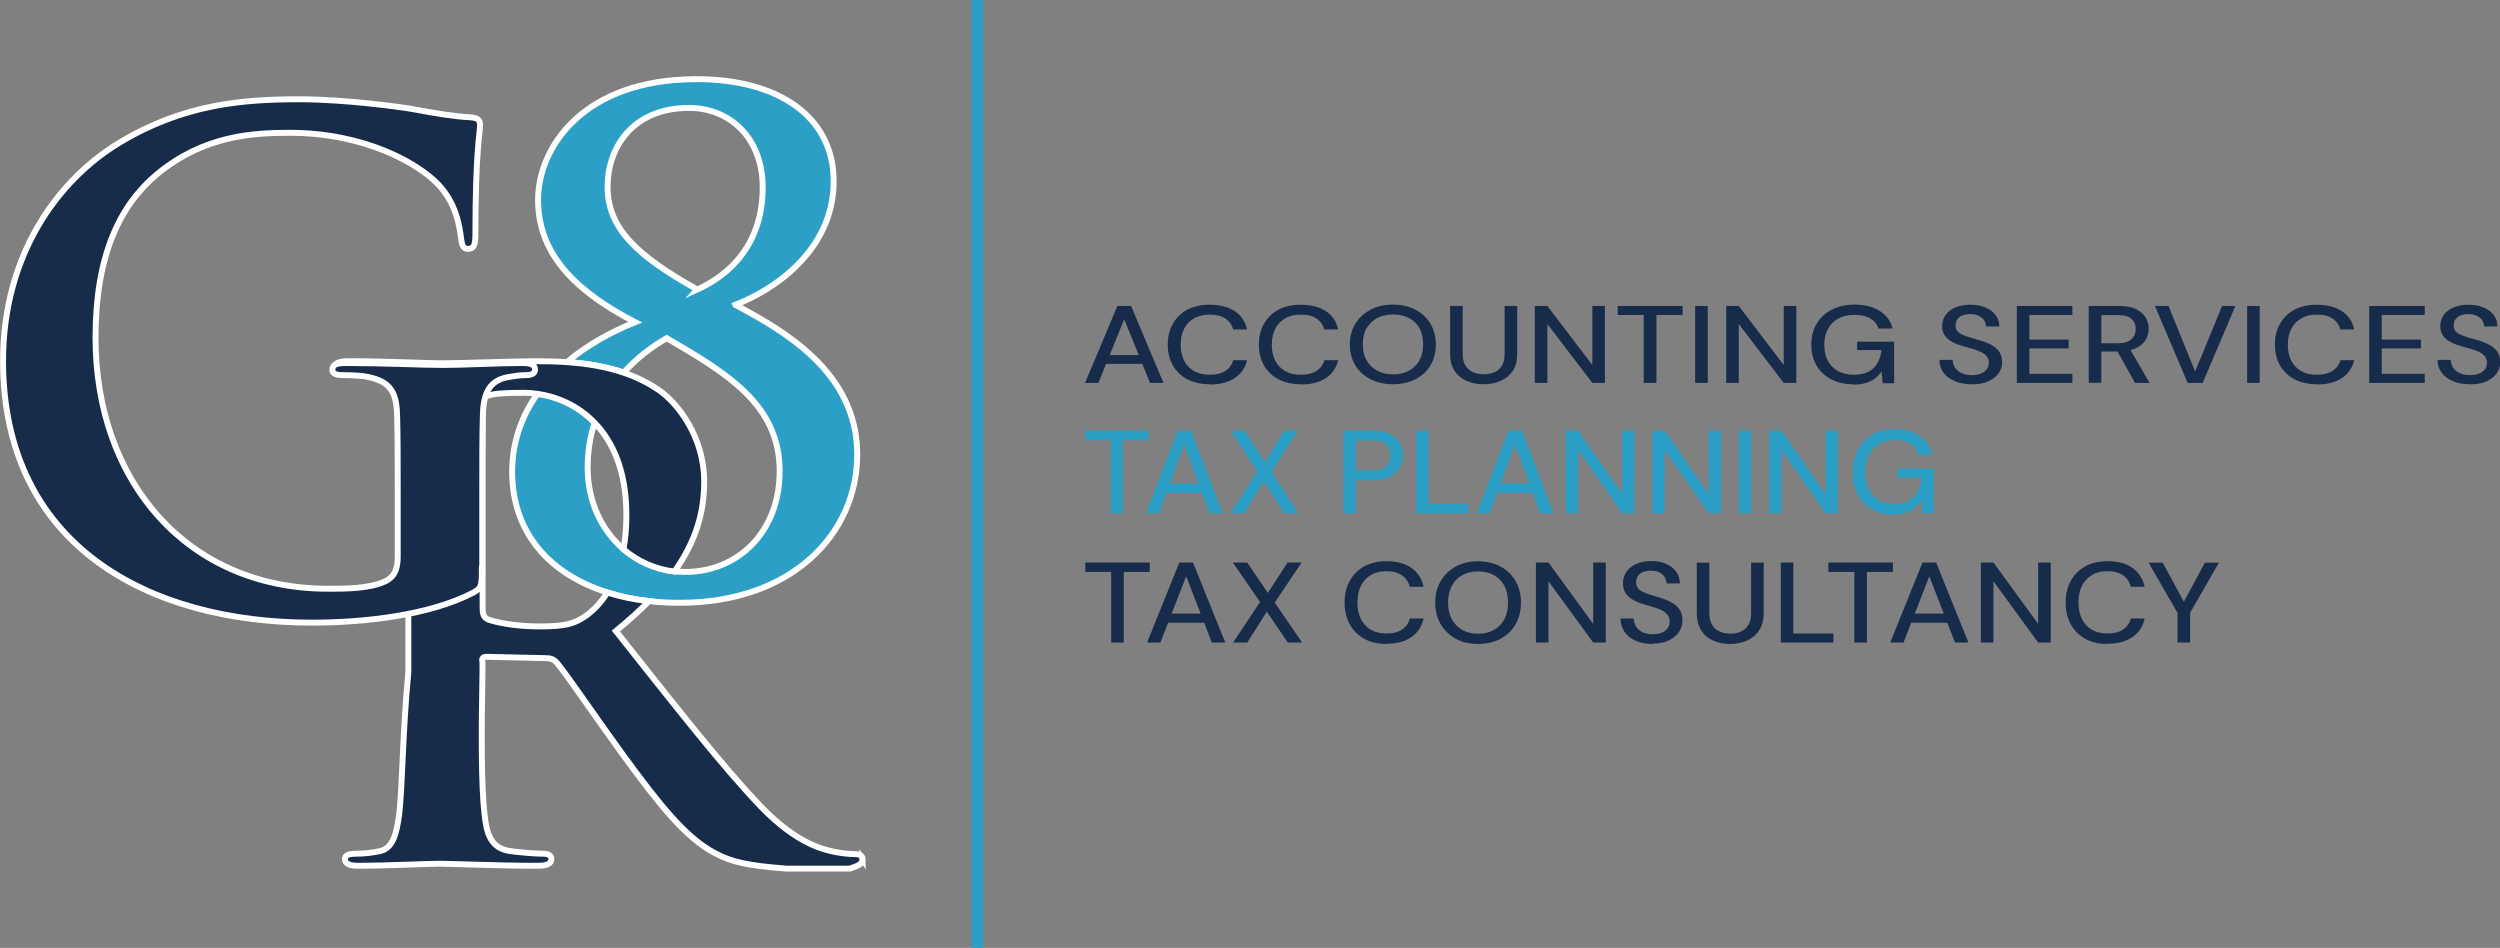 <svg width="211" height="80" viewBox="0 0 211 80" fill="none" xmlns="http://www.w3.org/2000/svg">
<rect x="0" y="0" width="211" height="80" fill="#808080" stroke="none"/>
<g clip-path="url(#clip0_627_1421)">
<path d="M91.577 32.317L94.309 25.823H95.464L98.196 32.317H97.062L94.886 26.945L92.701 32.317H91.588H91.577ZM92.814 30.712L93.113 29.97H96.608L96.907 30.712H92.814Z" fill="#172C4A"/>
<path d="M102.093 32.43C101.361 32.43 100.732 32.286 100.206 32.008C99.68 31.73 99.268 31.339 98.99 30.835C98.701 30.331 98.557 29.744 98.557 29.075C98.557 28.406 98.701 27.83 98.99 27.325C99.278 26.821 99.68 26.42 100.206 26.142C100.732 25.864 101.361 25.72 102.093 25.72C102.959 25.72 103.67 25.905 104.216 26.265C104.763 26.625 105.103 27.14 105.247 27.809H104.082C103.979 27.428 103.763 27.119 103.433 26.893C103.103 26.667 102.66 26.553 102.103 26.553C101.598 26.553 101.165 26.656 100.794 26.862C100.423 27.068 100.144 27.356 99.948 27.737C99.752 28.118 99.649 28.56 99.649 29.096C99.649 29.631 99.752 30.073 99.948 30.454C100.144 30.835 100.433 31.123 100.794 31.329C101.165 31.535 101.598 31.627 102.103 31.627C102.66 31.627 103.103 31.514 103.433 31.298C103.763 31.082 103.979 30.783 104.082 30.403H105.247C105.103 31.041 104.753 31.545 104.216 31.905C103.68 32.266 102.969 32.451 102.093 32.451V32.43Z" fill="#172C4A"/>
<path d="M109.783 32.43C109.051 32.43 108.422 32.286 107.897 32.008C107.371 31.73 106.958 31.339 106.68 30.835C106.391 30.331 106.247 29.744 106.247 29.075C106.247 28.406 106.391 27.83 106.68 27.325C106.969 26.821 107.371 26.42 107.897 26.142C108.422 25.864 109.051 25.72 109.783 25.72C110.649 25.72 111.36 25.905 111.907 26.265C112.453 26.625 112.793 27.14 112.938 27.809H111.773C111.67 27.428 111.453 27.119 111.123 26.893C110.793 26.667 110.35 26.553 109.793 26.553C109.288 26.553 108.855 26.656 108.484 26.862C108.113 27.068 107.835 27.356 107.639 27.737C107.443 28.118 107.34 28.56 107.34 29.096C107.34 29.631 107.443 30.073 107.639 30.454C107.835 30.835 108.123 31.123 108.484 31.329C108.855 31.535 109.288 31.627 109.793 31.627C110.35 31.627 110.793 31.514 111.123 31.298C111.453 31.082 111.67 30.783 111.773 30.403H112.938C112.793 31.041 112.443 31.545 111.907 31.905C111.371 32.266 110.659 32.451 109.783 32.451V32.43Z" fill="#172C4A"/>
<path d="M117.557 32.43C116.845 32.43 116.216 32.286 115.67 32.008C115.124 31.73 114.701 31.339 114.392 30.835C114.082 30.331 113.928 29.744 113.928 29.075C113.928 28.406 114.082 27.83 114.392 27.325C114.701 26.821 115.124 26.43 115.67 26.142C116.216 25.854 116.835 25.709 117.557 25.709C118.278 25.709 118.928 25.854 119.464 26.142C120.01 26.43 120.433 26.821 120.732 27.325C121.031 27.83 121.185 28.416 121.185 29.075C121.185 29.734 121.031 30.331 120.732 30.835C120.433 31.339 120.01 31.73 119.464 32.008C118.917 32.286 118.278 32.43 117.557 32.43ZM117.577 31.596C118.082 31.596 118.536 31.494 118.917 31.288C119.299 31.082 119.598 30.794 119.804 30.413C120.01 30.032 120.113 29.59 120.113 29.065C120.113 28.54 120.01 28.087 119.804 27.706C119.598 27.325 119.299 27.037 118.917 26.842C118.536 26.646 118.093 26.543 117.577 26.543C117.062 26.543 116.618 26.646 116.237 26.842C115.856 27.047 115.557 27.336 115.34 27.706C115.124 28.077 115.021 28.529 115.021 29.065C115.021 29.6 115.124 30.042 115.34 30.413C115.557 30.783 115.856 31.082 116.237 31.288C116.618 31.494 117.062 31.596 117.577 31.596Z" fill="#172C4A"/>
<path d="M125.206 32.43C124.68 32.43 124.206 32.338 123.783 32.152C123.361 31.967 123.02 31.689 122.773 31.319C122.526 30.948 122.392 30.465 122.392 29.888V25.823H123.453V29.888C123.453 30.279 123.526 30.598 123.68 30.845C123.835 31.092 124.031 31.277 124.299 31.401C124.567 31.524 124.876 31.586 125.227 31.586C125.577 31.586 125.897 31.524 126.165 31.401C126.423 31.277 126.629 31.092 126.773 30.845C126.917 30.598 126.99 30.279 126.99 29.888V25.823H128.051V29.888C128.051 30.465 127.928 30.948 127.67 31.319C127.412 31.689 127.072 31.967 126.639 32.152C126.206 32.338 125.732 32.43 125.206 32.43Z" fill="#172C4A"/>
<path d="M129.536 32.317V25.823H130.598L134.392 30.804V25.823H135.454V32.317H134.392L130.598 27.346V32.317H129.536Z" fill="#172C4A"/>
<path d="M138.732 32.317V26.584H136.536V25.823H142.01V26.584H139.804V32.317H138.742H138.732Z" fill="#172C4A"/>
<path d="M143.072 32.317V25.823H144.134V32.317H143.072Z" fill="#172C4A"/>
<path d="M145.69 32.317V25.823H146.752L150.546 30.804V25.823H151.608V32.317H150.546L146.752 27.346V32.317H145.69Z" fill="#172C4A"/>
<path d="M156.371 32.43C155.67 32.43 155.062 32.286 154.536 32.008C154.01 31.73 153.608 31.339 153.309 30.835C153.02 30.331 152.876 29.754 152.876 29.085C152.876 28.416 153.02 27.84 153.319 27.336C153.608 26.831 154.031 26.43 154.587 26.142C155.144 25.854 155.783 25.709 156.536 25.709C157.381 25.709 158.082 25.884 158.649 26.245C159.216 26.595 159.577 27.089 159.742 27.727H158.536C158.433 27.366 158.206 27.089 157.866 26.883C157.525 26.677 157.082 26.574 156.525 26.574C155.969 26.574 155.546 26.677 155.165 26.883C154.773 27.089 154.484 27.377 154.278 27.758C154.072 28.138 153.969 28.581 153.969 29.106C153.969 29.631 154.072 30.084 154.278 30.464C154.484 30.845 154.773 31.133 155.144 31.329C155.515 31.524 155.948 31.627 156.443 31.627C157.196 31.627 157.763 31.442 158.134 31.061C158.505 30.68 158.732 30.176 158.794 29.548H156.742V28.838H159.866V32.348H158.897L158.804 31.36C158.629 31.596 158.433 31.802 158.216 31.967C157.989 32.132 157.732 32.255 157.433 32.337C157.134 32.42 156.783 32.461 156.371 32.461V32.43Z" fill="#172C4A"/>
<path d="M166.422 32.43C165.876 32.43 165.402 32.348 164.989 32.173C164.577 31.998 164.257 31.761 164.031 31.452C163.804 31.144 163.69 30.783 163.69 30.372H164.804C164.804 30.608 164.876 30.825 165 31.02C165.123 31.216 165.299 31.37 165.546 31.483C165.783 31.596 166.072 31.658 166.422 31.658C166.721 31.658 166.979 31.617 167.196 31.524C167.412 31.442 167.577 31.319 167.69 31.164C167.804 31.01 167.855 30.835 167.855 30.639C167.855 30.413 167.794 30.217 167.68 30.073C167.556 29.929 167.402 29.806 167.196 29.703C166.989 29.61 166.763 29.528 166.495 29.445C166.227 29.373 165.948 29.291 165.66 29.209C165.072 29.044 164.629 28.828 164.35 28.56C164.062 28.293 163.917 27.953 163.917 27.521C163.917 27.161 164.02 26.842 164.216 26.574C164.412 26.306 164.69 26.09 165.051 25.946C165.412 25.792 165.835 25.72 166.319 25.72C166.804 25.72 167.227 25.802 167.587 25.956C167.948 26.111 168.227 26.327 168.433 26.595C168.639 26.862 168.742 27.181 168.742 27.552H167.618C167.618 27.387 167.567 27.222 167.474 27.058C167.371 26.893 167.227 26.77 167.031 26.667C166.835 26.564 166.587 26.512 166.299 26.512C166.062 26.512 165.845 26.543 165.649 26.615C165.464 26.687 165.309 26.8 165.206 26.945C165.103 27.089 165.051 27.253 165.051 27.459C165.051 27.665 165.103 27.819 165.196 27.933C165.288 28.056 165.433 28.159 165.618 28.241C165.804 28.324 166.02 28.406 166.257 28.478C166.505 28.55 166.773 28.632 167.072 28.715C167.443 28.818 167.763 28.951 168.051 29.096C168.34 29.25 168.567 29.445 168.732 29.682C168.897 29.919 168.979 30.228 168.979 30.598C168.979 30.917 168.886 31.216 168.69 31.494C168.495 31.771 168.216 31.998 167.845 32.173C167.474 32.348 167 32.44 166.443 32.44L166.422 32.43Z" fill="#172C4A"/>
<path d="M170.217 32.317V25.823H174.908V26.584H171.279V28.663H174.588V29.404H171.279V31.555H174.908V32.317H170.217Z" fill="#172C4A"/>
<path d="M176.288 32.317V25.823H178.804C179.391 25.823 179.876 25.905 180.247 26.08C180.618 26.255 180.896 26.481 181.082 26.77C181.257 27.058 181.35 27.387 181.35 27.747C181.35 28.097 181.257 28.416 181.082 28.704C180.896 29.003 180.618 29.229 180.237 29.404C179.855 29.579 179.371 29.672 178.773 29.672H177.35V32.307H176.288V32.317ZM177.35 28.972H178.731C179.257 28.972 179.639 28.859 179.886 28.633C180.133 28.406 180.257 28.118 180.257 27.768C180.257 27.418 180.133 27.13 179.896 26.914C179.659 26.698 179.267 26.595 178.731 26.595H177.35V28.972ZM180.195 32.317L178.587 29.435H179.752L181.422 32.317H180.195Z" fill="#172C4A"/>
<path d="M184.639 32.317L181.876 25.823H183.02L185.268 31.35L187.546 25.823H188.67L185.907 32.317H184.629H184.639Z" fill="#172C4A"/>
<path d="M189.659 32.317V25.823H190.721V32.317H189.659Z" fill="#172C4A"/>
<path d="M195.536 32.43C194.804 32.43 194.175 32.286 193.649 32.008C193.124 31.73 192.711 31.339 192.433 30.835C192.144 30.331 192 29.744 192 29.075C192 28.406 192.144 27.83 192.433 27.325C192.722 26.821 193.124 26.42 193.649 26.142C194.175 25.864 194.804 25.72 195.536 25.72C196.402 25.72 197.113 25.905 197.66 26.265C198.206 26.625 198.546 27.14 198.691 27.809H197.526C197.423 27.428 197.206 27.119 196.876 26.893C196.546 26.667 196.103 26.553 195.546 26.553C195.041 26.553 194.608 26.656 194.237 26.862C193.866 27.068 193.588 27.356 193.392 27.737C193.196 28.118 193.093 28.56 193.093 29.096C193.093 29.631 193.196 30.073 193.392 30.454C193.588 30.835 193.876 31.123 194.237 31.329C194.608 31.535 195.041 31.627 195.546 31.627C196.103 31.627 196.546 31.514 196.876 31.298C197.206 31.082 197.423 30.783 197.526 30.403H198.691C198.546 31.041 198.196 31.545 197.66 31.905C197.124 32.266 196.412 32.451 195.536 32.451V32.43Z" fill="#172C4A"/>
<path d="M199.959 32.317V25.823H204.65V26.584H201.021V28.663H204.33V29.404H201.021V31.555H204.65V32.317H199.959Z" fill="#172C4A"/>
<path d="M208.463 32.43C207.917 32.43 207.443 32.348 207.03 32.173C206.618 31.998 206.298 31.761 206.072 31.452C205.845 31.144 205.731 30.783 205.731 30.372H206.845C206.845 30.608 206.917 30.825 207.041 31.02C207.164 31.216 207.34 31.37 207.587 31.483C207.824 31.596 208.113 31.658 208.463 31.658C208.762 31.658 209.02 31.617 209.237 31.524C209.453 31.442 209.618 31.319 209.731 31.164C209.845 31.01 209.896 30.835 209.896 30.639C209.896 30.413 209.835 30.217 209.721 30.073C209.597 29.929 209.443 29.806 209.237 29.703C209.03 29.61 208.804 29.528 208.536 29.445C208.268 29.373 207.989 29.291 207.701 29.209C207.113 29.044 206.67 28.828 206.391 28.56C206.103 28.293 205.958 27.953 205.958 27.521C205.958 27.161 206.061 26.842 206.257 26.574C206.453 26.306 206.731 26.09 207.092 25.946C207.453 25.792 207.876 25.72 208.36 25.72C208.845 25.72 209.268 25.802 209.628 25.956C209.989 26.111 210.268 26.327 210.474 26.595C210.68 26.862 210.783 27.181 210.783 27.552H209.659C209.659 27.387 209.608 27.222 209.515 27.058C209.412 26.893 209.268 26.77 209.072 26.667C208.876 26.564 208.628 26.512 208.34 26.512C208.103 26.512 207.886 26.543 207.69 26.615C207.505 26.687 207.35 26.8 207.247 26.945C207.144 27.089 207.092 27.253 207.092 27.459C207.092 27.665 207.144 27.819 207.237 27.933C207.329 28.056 207.474 28.159 207.659 28.241C207.845 28.324 208.061 28.406 208.298 28.478C208.546 28.55 208.814 28.632 209.113 28.715C209.484 28.818 209.804 28.951 210.092 29.096C210.381 29.25 210.608 29.445 210.773 29.682C210.938 29.919 211.02 30.228 211.02 30.598C211.02 30.917 210.927 31.216 210.731 31.494C210.536 31.771 210.257 31.998 209.886 32.173C209.515 32.348 209.041 32.44 208.484 32.44L208.463 32.43Z" fill="#172C4A"/>
<path d="M52.598 46.324C52.33 47.847 51.835 49.041 51.237 49.978C52.33 50.328 53.505 50.575 54.753 50.709C55.588 49.854 56.299 49.031 56.887 48.208C55.268 48.022 53.784 47.343 52.588 46.324H52.598Z" fill="black" stroke="white" stroke-width="0.5" stroke-miterlimit="10"/>
<path d="M62.072 25.72C65.175 24.536 70.361 21.212 70.361 15.294C70.361 9.829 65.67 6.68 58.794 6.68C49.196 6.68 45.412 12.474 45.412 16.879C45.412 21.665 48.917 24.763 53.608 27.192C51.536 28.025 49.536 29.147 47.855 30.547C49.474 30.66 51.113 30.917 52.649 31.442C53.773 30.187 55.062 29.23 56.268 28.54C61.288 31.473 65.804 34.118 65.804 39.758C65.804 44.946 62.247 48.27 57.845 48.27C57.526 48.27 57.206 48.249 56.907 48.218C55.288 48.033 53.804 47.354 52.608 46.335C50.763 44.75 49.598 42.311 49.598 39.48C49.598 38.07 49.814 36.804 50.185 35.672C48.752 34.18 46.959 33.449 45.371 33.223C44.041 35.075 43.227 37.288 43.227 39.83C43.227 44.884 46.319 48.445 51.258 49.999C52.35 50.349 53.526 50.596 54.773 50.73C55.608 50.833 56.495 50.874 57.392 50.874C66.876 50.874 72.35 45.017 72.35 38.359C72.35 31.37 66.082 27.881 62.082 25.741L62.072 25.72ZM58.845 24.433C53.711 21.562 51.278 19.246 51.278 15.757C51.278 12.608 53.258 9.109 58.165 9.109C61.546 9.109 64.371 11.589 64.371 15.819C64.371 21.511 60.474 23.703 58.835 24.444L58.845 24.433Z" fill="#2C9FC7" stroke="white" stroke-width="0.5" stroke-miterlimit="10"/>
<path d="M72.794 72.507C72.794 72.96 72.392 73.073 71.722 73.31H66.361C63.196 73.063 61.784 72.785 60.32 71.993C57.897 70.706 55.753 68.051 52.588 63.718C50.33 60.62 47.732 56.781 47 55.937C46.722 55.597 46.382 55.546 45.98 55.546L41.072 55.433C40.794 55.433 40.619 55.546 40.722 55.886V56.678C40.619 61.917 40.619 66.363 40.897 68.74C41.072 70.367 41.402 71.612 43.103 71.838C43.949 71.951 45.196 72.054 45.866 72.054C46.309 72.054 46.536 72.229 46.536 72.507C46.536 72.898 46.144 73.073 45.413 73.073C42.144 73.073 37.969 72.898 37.124 72.898C36.052 72.898 32.495 73.073 30.237 73.073C29.505 73.073 29.113 72.898 29.113 72.507C29.113 72.229 29.34 72.054 30.01 72.054C30.866 72.054 31.536 71.941 32.052 71.838C33.175 71.612 33.464 70.367 33.691 68.74C33.969 66.373 33.969 61.917 34.464 56.74V46.829C33.98 38.255 33.98 36.681 33.856 34.88C33.742 32.965 33.289 32.059 31.423 31.668C30.98 31.555 30.01 31.494 29.227 31.494C28.608 31.494 28.258 31.38 28.258 30.989C28.258 30.598 28.66 30.485 29.505 30.485C32.495 30.485 36.052 30.66 37.237 30.66C39.155 30.66 43.443 30.485 45.206 30.485C46.083 30.485 46.969 30.505 47.866 30.567C49.485 30.68 51.124 30.938 52.66 31.463C53.691 31.812 54.67 32.286 55.588 32.914C57.175 33.984 59.433 36.856 59.433 40.633C59.433 43.206 58.763 45.655 56.918 48.239C55.299 48.053 53.815 47.374 52.619 46.355C52.784 45.491 52.866 44.533 52.866 43.463C52.866 39.768 51.742 37.298 50.196 35.693C48.763 34.2 46.969 33.47 45.382 33.243C44.98 33.181 44.588 33.151 44.227 33.151C42.815 33.151 41.804 33.202 41.237 33.377C40.835 33.49 40.732 33.717 40.732 34.159V51.285C40.732 51.913 40.845 52.129 41.237 52.304C42.423 52.695 44.114 52.87 45.526 52.87C47.784 52.87 48.516 52.644 49.536 51.913C50.144 51.46 50.742 50.843 51.258 50.009C52.351 50.359 53.526 50.606 54.773 50.74C53.969 51.553 53.041 52.386 51.98 53.261C57 59.58 60.897 64.593 64.227 68.082C67.382 71.355 69.701 71.746 70.557 71.921C71.175 72.034 71.68 72.085 72.134 72.085C72.588 72.085 72.814 72.26 72.814 72.538L72.794 72.507Z" fill="#172C4A" stroke="white" stroke-width="0.5" stroke-miterlimit="10"/>
<path d="M40.67 47.992C40.67 49.515 40.619 49.628 39.938 50.02C36.268 51.934 30.742 52.551 26.34 52.551C12.505 52.551 0.258 46.016 0.258 30.465C0.258 21.449 4.938 15.14 10.083 12.042C15.505 8.769 20.526 8.378 25.268 8.378C29.165 8.378 34.134 9.057 35.258 9.284C36.443 9.51 38.423 9.85 39.722 9.901C40.402 9.953 40.516 10.179 40.516 10.58C40.516 11.198 40.124 12.773 40.124 19.823C40.124 20.728 39.959 21.006 39.505 21.006C39.114 21.006 39 20.728 38.938 20.276C38.773 18.979 38.485 17.178 37.021 15.603C35.33 13.802 30.814 11.208 24.433 11.208C21.33 11.208 17.206 11.435 13.258 14.697C10.093 17.342 8.062 21.572 8.062 28.499C8.062 40.613 15.794 49.69 27.701 49.69C29.165 49.69 31.144 49.69 32.495 49.073C33.34 48.681 33.567 47.951 33.567 46.983V41.683C33.567 38.863 33.567 36.722 33.516 35.034C33.464 33.12 32.949 32.214 31.093 31.823C30.639 31.71 29.68 31.659 28.897 31.659C28.392 31.659 28.052 31.545 28.052 31.206C28.052 30.753 28.443 30.64 29.237 30.64C32.175 30.64 35.732 30.804 37.423 30.804C39.114 30.804 42.165 30.64 44.031 30.64C44.763 30.64 45.155 30.753 45.155 31.206C45.155 31.545 44.815 31.659 44.423 31.659C43.969 31.659 43.577 31.71 42.897 31.823C41.371 32.101 40.804 33.069 40.753 35.034C40.701 36.722 40.701 38.976 40.701 41.796V47.992H40.67Z" fill="#172C4A" stroke="white" stroke-width="0.5" stroke-miterlimit="10"/>
<path d="M93.732 43.319V37.154H91.577V36.341H96.928V37.154H94.763V43.319H93.722H93.732Z" fill="#2C9FC7"/>
<path d="M96.721 43.319L99.391 36.341H100.525L103.195 43.319H102.082L99.948 37.535L97.804 43.319H96.711H96.721ZM97.927 41.6L98.216 40.798H101.639L101.927 41.6H97.927Z" fill="#2C9FC7"/>
<path d="M103.855 43.319L106.102 39.789L103.845 36.341H105.03L106.752 38.997L108.381 36.341H109.546L107.309 39.83L109.577 43.319H108.391L106.649 40.623L105.03 43.319H103.855Z" fill="#2C9FC7"/>
<path d="M113.381 43.319V36.341H115.865C116.443 36.341 116.927 36.434 117.298 36.619C117.67 36.804 117.948 37.051 118.133 37.37C118.319 37.69 118.401 38.039 118.401 38.441C118.401 38.842 118.309 39.172 118.133 39.48C117.958 39.799 117.68 40.046 117.309 40.242C116.938 40.427 116.453 40.53 115.865 40.53H114.422V43.33H113.381V43.319ZM114.422 39.697H115.824C116.371 39.697 116.762 39.583 116.989 39.357C117.226 39.13 117.34 38.822 117.34 38.441C117.34 38.039 117.226 37.72 116.989 37.504C116.762 37.288 116.371 37.175 115.824 37.175H114.422V39.697Z" fill="#2C9FC7"/>
<path d="M119.525 43.319V36.341H120.567V42.537H123.897V43.33H119.536L119.525 43.319Z" fill="#2C9FC7"/>
<path d="M124.639 43.319L127.309 36.341H128.443L131.113 43.319H130L127.866 37.535L125.722 43.319H124.629H124.639ZM125.845 41.6L126.134 40.798H129.557L129.845 41.6H125.845Z" fill="#2C9FC7"/>
<path d="M132.154 43.319V36.341H133.196L136.907 41.693V36.341H137.948V43.319H136.907L133.196 37.978V43.319H132.154Z" fill="#2C9FC7"/>
<path d="M139.453 43.319V36.341H140.494L144.206 41.693V36.341H145.247V43.319H144.206L140.494 37.978V43.319H139.453Z" fill="#2C9FC7"/>
<path d="M146.763 43.319V36.341H147.804V43.319H146.763Z" fill="#2C9FC7"/>
<path d="M149.319 43.319V36.341H150.361L154.072 41.693V36.341H155.113V43.319H154.072L150.361 37.978V43.319H149.319Z" fill="#2C9FC7"/>
<path d="M159.773 43.443C159.082 43.443 158.484 43.288 157.979 42.99C157.463 42.691 157.072 42.27 156.783 41.734C156.494 41.199 156.36 40.571 156.36 39.851C156.36 39.13 156.505 38.513 156.793 37.967C157.082 37.422 157.494 37 158.03 36.681C158.567 36.372 159.206 36.218 159.938 36.218C160.762 36.218 161.453 36.413 162.01 36.794C162.567 37.175 162.917 37.71 163.082 38.389H161.896C161.793 37.998 161.577 37.7 161.237 37.473C160.907 37.247 160.463 37.144 159.927 37.144C159.412 37.144 158.969 37.257 158.597 37.473C158.216 37.69 157.927 38.009 157.731 38.41C157.525 38.811 157.433 39.295 157.433 39.851C157.433 40.407 157.536 40.901 157.731 41.302C157.927 41.703 158.216 42.012 158.587 42.228C158.958 42.444 159.381 42.547 159.855 42.547C160.587 42.547 161.144 42.342 161.515 41.94C161.886 41.539 162.103 40.993 162.164 40.314H160.154V39.542H163.206V43.309H162.257L162.164 42.239C162 42.496 161.804 42.712 161.587 42.887C161.371 43.062 161.113 43.196 160.824 43.288C160.536 43.381 160.185 43.422 159.783 43.422L159.773 43.443Z" fill="#2C9FC7"/>
<path d="M93.783 54.229V48.27H91.598V47.477H97.041V48.27H94.845V54.229H93.783Z" fill="#172C4A"/>
<path d="M96.814 54.229L99.536 47.477H100.691L103.412 54.229H102.278L100.113 48.64L97.938 54.229H96.825H96.814ZM98.041 52.561L98.34 51.789H101.814L102.113 52.561H98.041Z" fill="#172C4A"/>
<path d="M104.072 54.229L106.351 50.812L104.052 47.477H105.258L107.011 50.04L108.67 47.477H109.856L107.588 50.853L109.897 54.229H108.691L106.918 51.625L105.268 54.229H104.072Z" fill="#172C4A"/>
<path d="M117.01 54.352C116.278 54.352 115.66 54.208 115.134 53.91C114.608 53.621 114.206 53.21 113.917 52.685C113.629 52.16 113.484 51.553 113.484 50.853C113.484 50.153 113.629 49.556 113.917 49.031C114.206 48.506 114.608 48.094 115.134 47.806C115.66 47.518 116.288 47.364 117.01 47.364C117.876 47.364 118.577 47.549 119.124 47.93C119.66 48.311 120.01 48.846 120.154 49.525H118.99C118.886 49.124 118.67 48.805 118.34 48.568C118.01 48.331 117.567 48.208 117.01 48.208C116.505 48.208 116.072 48.311 115.711 48.527C115.35 48.743 115.062 49.041 114.866 49.432C114.67 49.824 114.567 50.297 114.567 50.843C114.567 51.388 114.67 51.861 114.866 52.252C115.062 52.644 115.34 52.952 115.711 53.158C116.082 53.364 116.515 53.467 117.01 53.467C117.567 53.467 118.01 53.354 118.34 53.127C118.67 52.901 118.886 52.592 118.99 52.201H120.154C120.01 52.87 119.66 53.395 119.124 53.765C118.587 54.146 117.876 54.331 117.01 54.331V54.352Z" fill="#172C4A"/>
<path d="M124.742 54.352C124.031 54.352 123.402 54.208 122.866 53.91C122.33 53.621 121.907 53.21 121.598 52.685C121.288 52.16 121.134 51.553 121.134 50.853C121.134 50.153 121.288 49.556 121.598 49.041C121.907 48.516 122.33 48.105 122.866 47.817C123.402 47.518 124.031 47.374 124.742 47.374C125.453 47.374 126.103 47.518 126.649 47.817C127.196 48.115 127.608 48.527 127.917 49.041C128.216 49.566 128.371 50.173 128.371 50.853C128.371 51.532 128.216 52.16 127.917 52.685C127.618 53.21 127.196 53.621 126.649 53.91C126.103 54.198 125.474 54.352 124.742 54.352ZM124.752 53.487C125.258 53.487 125.701 53.385 126.082 53.168C126.464 52.952 126.763 52.654 126.969 52.263C127.175 51.872 127.278 51.398 127.278 50.853C127.278 50.307 127.175 49.834 126.969 49.443C126.763 49.052 126.464 48.753 126.082 48.537C125.701 48.331 125.258 48.228 124.752 48.228C124.247 48.228 123.804 48.331 123.422 48.537C123.041 48.743 122.742 49.041 122.536 49.443C122.33 49.844 122.216 50.307 122.216 50.853C122.216 51.398 122.319 51.872 122.536 52.263C122.752 52.654 123.041 52.952 123.422 53.168C123.804 53.385 124.247 53.487 124.752 53.487Z" fill="#172C4A"/>
<path d="M129.629 54.229V47.477H130.691L134.464 52.654V47.477H135.526V54.229H134.464L130.691 49.062V54.229H129.629Z" fill="#172C4A"/>
<path d="M139.484 54.352C138.937 54.352 138.463 54.26 138.061 54.084C137.649 53.91 137.339 53.663 137.113 53.333C136.886 53.014 136.772 52.633 136.772 52.201H137.886C137.886 52.448 137.958 52.664 138.082 52.87C138.205 53.076 138.381 53.23 138.618 53.354C138.855 53.477 139.144 53.529 139.494 53.529C139.793 53.529 140.051 53.488 140.257 53.395C140.473 53.302 140.638 53.179 140.752 53.024C140.865 52.87 140.917 52.685 140.917 52.479C140.917 52.242 140.855 52.047 140.742 51.892C140.618 51.738 140.463 51.614 140.257 51.511C140.051 51.409 139.824 51.326 139.556 51.244C139.288 51.162 139.01 51.079 138.721 50.997C138.133 50.822 137.7 50.596 137.412 50.318C137.123 50.04 136.979 49.679 136.979 49.237C136.979 48.856 137.082 48.527 137.278 48.249C137.473 47.971 137.752 47.755 138.113 47.59C138.463 47.436 138.886 47.353 139.37 47.353C139.855 47.353 140.267 47.436 140.628 47.59C140.989 47.755 141.267 47.971 141.473 48.259C141.68 48.547 141.783 48.877 141.783 49.247H140.659C140.659 49.072 140.608 48.908 140.515 48.733C140.422 48.558 140.267 48.434 140.071 48.321C139.876 48.218 139.628 48.167 139.339 48.167C139.102 48.167 138.886 48.197 138.69 48.27C138.504 48.352 138.35 48.455 138.247 48.609C138.144 48.764 138.092 48.938 138.092 49.134C138.092 49.33 138.144 49.505 138.236 49.628C138.329 49.752 138.473 49.865 138.649 49.947C138.834 50.04 139.041 50.122 139.288 50.194C139.535 50.266 139.803 50.349 140.092 50.441C140.463 50.554 140.783 50.688 141.071 50.843C141.36 50.997 141.587 51.203 141.752 51.45C141.917 51.697 141.999 52.016 141.999 52.397C141.999 52.726 141.906 53.045 141.711 53.333C141.515 53.621 141.236 53.858 140.865 54.043C140.494 54.229 140.03 54.321 139.473 54.321L139.484 54.352Z" fill="#172C4A"/>
<path d="M146 54.352C145.474 54.352 145.01 54.26 144.587 54.064C144.165 53.879 143.825 53.59 143.577 53.199C143.33 52.808 143.206 52.314 143.206 51.707V47.487H144.268V51.717C144.268 52.119 144.34 52.458 144.495 52.716C144.639 52.973 144.845 53.169 145.113 53.292C145.381 53.416 145.691 53.477 146.041 53.477C146.392 53.477 146.711 53.416 146.969 53.292C147.227 53.169 147.433 52.973 147.577 52.716C147.722 52.458 147.794 52.119 147.794 51.717V47.487H148.856V51.707C148.856 52.314 148.732 52.808 148.474 53.199C148.216 53.59 147.876 53.879 147.453 54.064C147.02 54.249 146.546 54.352 146.031 54.352H146Z" fill="#172C4A"/>
<path d="M150.299 54.229V47.477H151.361V53.467H154.742V54.229H150.299Z" fill="#172C4A"/>
<path d="M156.505 54.229V48.27H154.319V47.477H159.763V48.27H157.567V54.229H156.505Z" fill="#172C4A"/>
<path d="M159.536 54.229L162.258 47.477H163.412L166.134 54.229H165L162.835 48.64L160.66 54.229H159.546H159.536ZM160.763 52.561L161.062 51.789H164.536L164.835 52.561H160.763Z" fill="#172C4A"/>
<path d="M167.186 54.229V47.477H168.247L172.021 52.654V47.477H173.082V54.229H172.021L168.247 49.062V54.229H167.186Z" fill="#172C4A"/>
<path d="M177.866 54.352C177.134 54.352 176.515 54.208 175.989 53.91C175.464 53.621 175.061 53.21 174.773 52.685C174.484 52.16 174.34 51.553 174.34 50.853C174.34 50.153 174.484 49.556 174.773 49.031C175.061 48.506 175.464 48.094 175.989 47.806C176.515 47.518 177.144 47.364 177.866 47.364C178.732 47.364 179.433 47.549 179.979 47.93C180.515 48.311 180.866 48.846 181.01 49.525H179.845C179.742 49.124 179.525 48.805 179.196 48.568C178.866 48.331 178.422 48.208 177.866 48.208C177.36 48.208 176.927 48.311 176.567 48.527C176.206 48.743 175.917 49.041 175.721 49.432C175.525 49.824 175.422 50.297 175.422 50.843C175.422 51.388 175.525 51.861 175.721 52.252C175.917 52.644 176.196 52.952 176.567 53.158C176.938 53.364 177.371 53.467 177.866 53.467C178.422 53.467 178.866 53.354 179.196 53.127C179.525 52.901 179.742 52.592 179.845 52.201H181.01C180.866 52.87 180.515 53.395 179.979 53.765C179.443 54.146 178.732 54.331 177.866 54.331V54.352Z" fill="#172C4A"/>
<path d="M183.783 54.229V51.728L181.34 47.487H182.536L184.453 51.038H184.185L186.092 47.487H187.278L184.845 51.728V54.229H183.783Z" fill="#172C4A"/>
<path d="M82.475 0V80" stroke="#2C9FC7" stroke-miterlimit="10"/>
</g>
<defs>
<clipPath id="clip0_627_1421">
<rect width="211" height="80" fill="white"/>
</clipPath>
</defs>
</svg>
